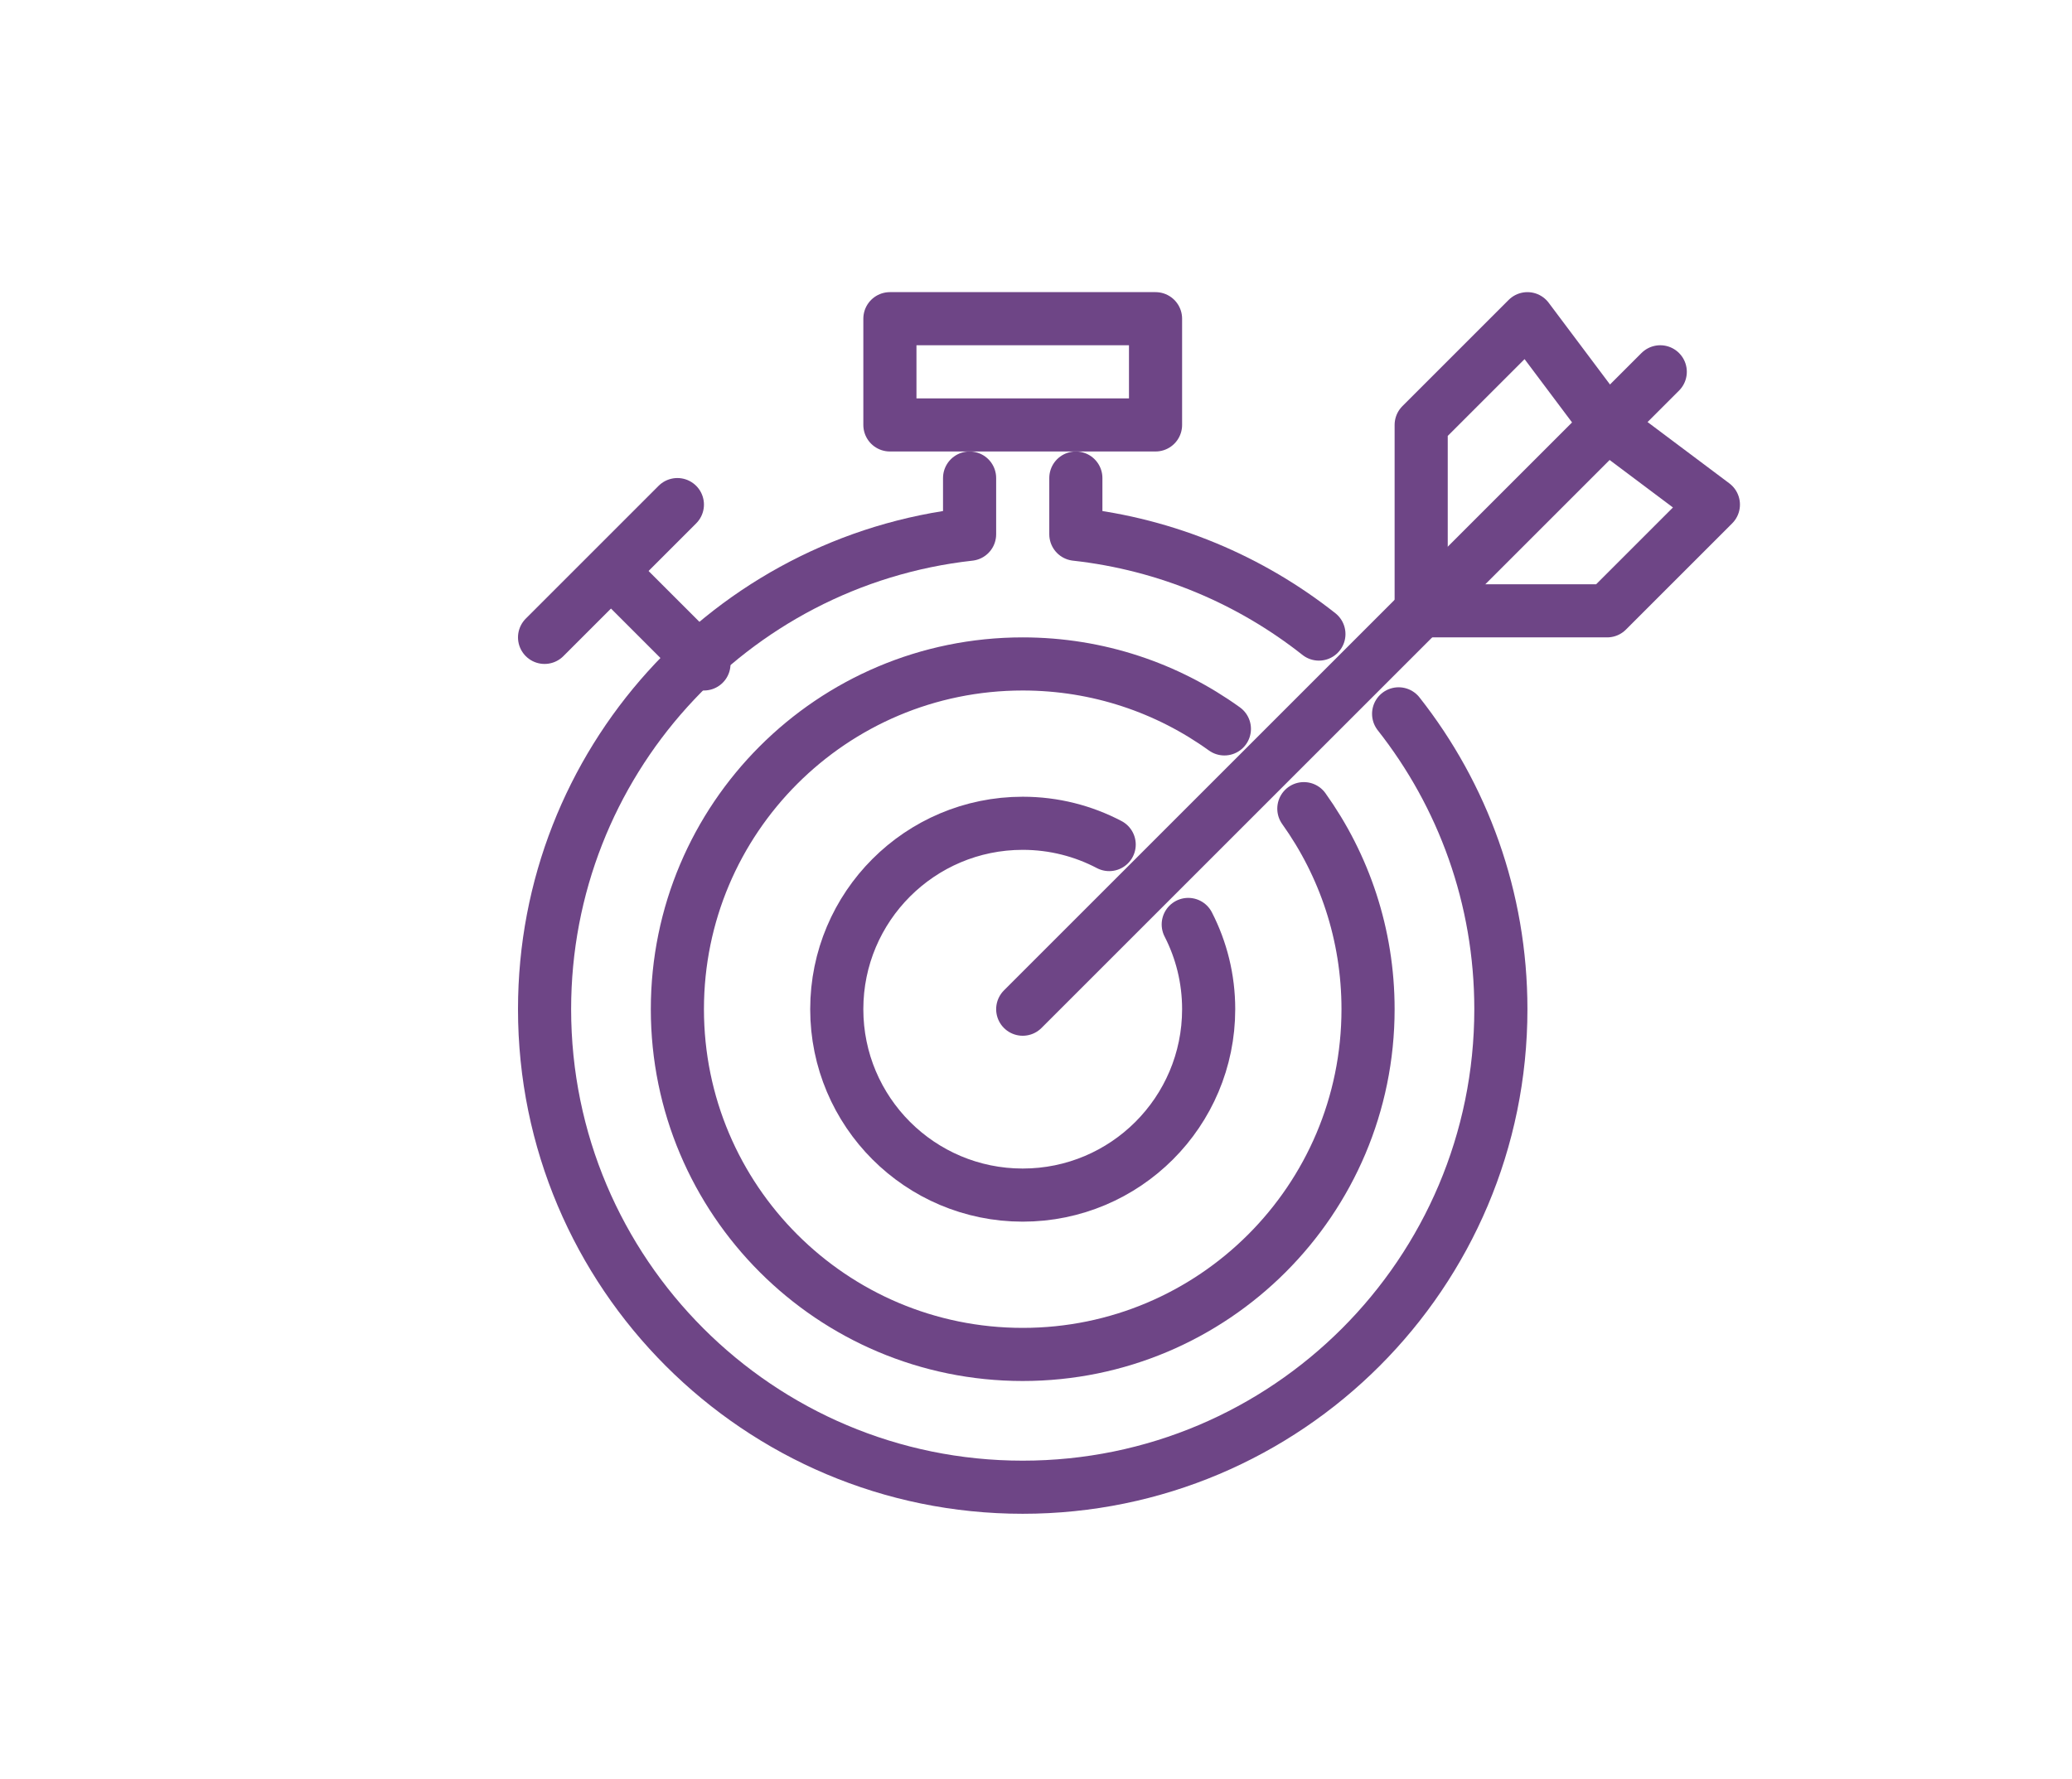 <?xml version="1.0" encoding="utf-8"?>
<!-- Generator: Adobe Illustrator 15.0.0, SVG Export Plug-In . SVG Version: 6.00 Build 0)  -->
<!DOCTYPE svg PUBLIC "-//W3C//DTD SVG 1.1//EN" "http://www.w3.org/Graphics/SVG/1.1/DTD/svg11.dtd">
<svg version="1.1" id="Calque_1" xmlns="http://www.w3.org/2000/svg" xmlns:xlink="http://www.w3.org/1999/xlink" x="0px" y="0px"
	 width="78px" height="67px" viewBox="0 0 78 67" enable-background="new 0 0 78 67" xml:space="preserve">
<g>
	<g>
		
			<circle fill="none" stroke="#6E4586" stroke-width="2" stroke-linejoin="round" stroke-miterlimit="10" cx="392.328" cy="625.775" r="14"/>
		<path fill="none" stroke="#6E4586" stroke-width="2" stroke-linejoin="round" stroke-miterlimit="10" d="M407.828,638.275l10,10
			c0.828,0.828,0.828,2.172,0,3l0,0c-0.828,0.828-2.172,0.828-3,0l-10-10c-0.828-0.828-0.828-2.172,0-3l0,0
			C405.656,637.447,407,637.447,407.828,638.275z"/>
		
			<line fill="none" stroke="#6E4586" stroke-width="2" stroke-linejoin="round" stroke-miterlimit="10" x1="402.715" y1="636.162" x2="404.828" y2="638.275"/>
		
			<polyline fill="none" stroke="#6E4586" stroke-width="2" stroke-linecap="round" stroke-linejoin="round" stroke-miterlimit="10" points="
			402.328,620.775 397.328,625.775 390.828,619.275 381.328,628.775 		"/>
		
			<polyline fill="none" stroke="#6E4586" stroke-width="2" stroke-linecap="round" stroke-linejoin="round" stroke-miterlimit="10" points="
			408.328,620.775 411.828,617.275 414.328,619.775 417.328,608.775 406.328,611.775 408.828,614.275 406.328,616.775 		"/>
		
			<polyline fill="none" stroke="#6E4586" stroke-width="2" stroke-linecap="round" stroke-linejoin="round" stroke-miterlimit="10" points="
			383.328,632.775 390.828,625.275 397.328,631.775 403.328,625.775 		"/>
		
			<line fill="none" stroke="#6E4586" stroke-width="2" stroke-linecap="round" stroke-miterlimit="10" x1="377.328" y1="632.775" x2="374.328" y2="635.775"/>
		
			<line fill="none" stroke="#6E4586" stroke-width="2" stroke-linecap="round" stroke-miterlimit="10" x1="374.328" y1="641.775" x2="379.328" y2="636.775"/>
	</g>
</g>
<g>
	
		<rect x="33.5" y="12" fill="none" stroke="#6E4586" stroke-width="2" stroke-linecap="round" stroke-linejoin="round" stroke-miterlimit="10" width="10" height="4"/>
	
		<line fill="none" stroke="#6E4586" stroke-width="2" stroke-linecap="round" stroke-linejoin="round" stroke-miterlimit="10" x1="20.5" y1="24" x2="25.5" y2="19"/>
	
		<line fill="none" stroke="#6E4586" stroke-width="2" stroke-linecap="round" stroke-linejoin="round" stroke-miterlimit="10" x1="26.5" y1="25" x2="23.5" y2="22"/>
	
		<line fill="none" stroke="#6E4586" stroke-width="2" stroke-linecap="round" stroke-linejoin="round" stroke-miterlimit="10" x1="38.5" y1="38" x2="62.5" y2="14"/>
	
		<polyline fill="none" stroke="#6E4586" stroke-width="2" stroke-linecap="round" stroke-linejoin="round" stroke-miterlimit="10" points="
		60.5,16 57.5,12 53.5,16 53.5,23 	"/>
	
		<polyline fill="none" stroke="#6E4586" stroke-width="2" stroke-linecap="round" stroke-linejoin="round" stroke-miterlimit="10" points="
		60.5,16 64.5,19 60.5,23 53.5,23 	"/>
	<path fill="none" stroke="#6E4586" stroke-width="2" stroke-linecap="round" stroke-linejoin="round" stroke-miterlimit="10" d="
		M49.083,30.449C50.604,32.577,51.5,35.184,51.5,38c0,7.18-5.82,13-13,13s-13-5.82-13-13s5.82-13,13-13
		c2.834,0,5.456,0.907,7.592,2.446"/>
	<path fill="none" stroke="#6E4586" stroke-width="2" stroke-linecap="round" stroke-linejoin="round" stroke-miterlimit="10" d="
		M44.731,34.809C45.223,35.766,45.5,36.851,45.5,38c0,3.866-3.134,7-7,7s-7-3.134-7-7s3.134-7,7-7c1.175,0,2.282,0.29,3.255,0.801"
		/>
	<path fill="none" stroke="#6E4586" stroke-width="2" stroke-linecap="round" stroke-linejoin="round" stroke-miterlimit="10" d="
		M49.65,23.875c-2.573-2.033-5.717-3.378-9.15-3.758V18"/>
	<path fill="none" stroke="#6E4586" stroke-width="2" stroke-linecap="round" stroke-linejoin="round" stroke-miterlimit="10" d="
		M36.5,18v2.117c-8.999,0.996-16,8.618-16,17.883c0,9.941,8.059,18,18,18s18-8.059,18-18c0-4.199-1.438-8.061-3.849-11.121"/>
</g>
</svg>
